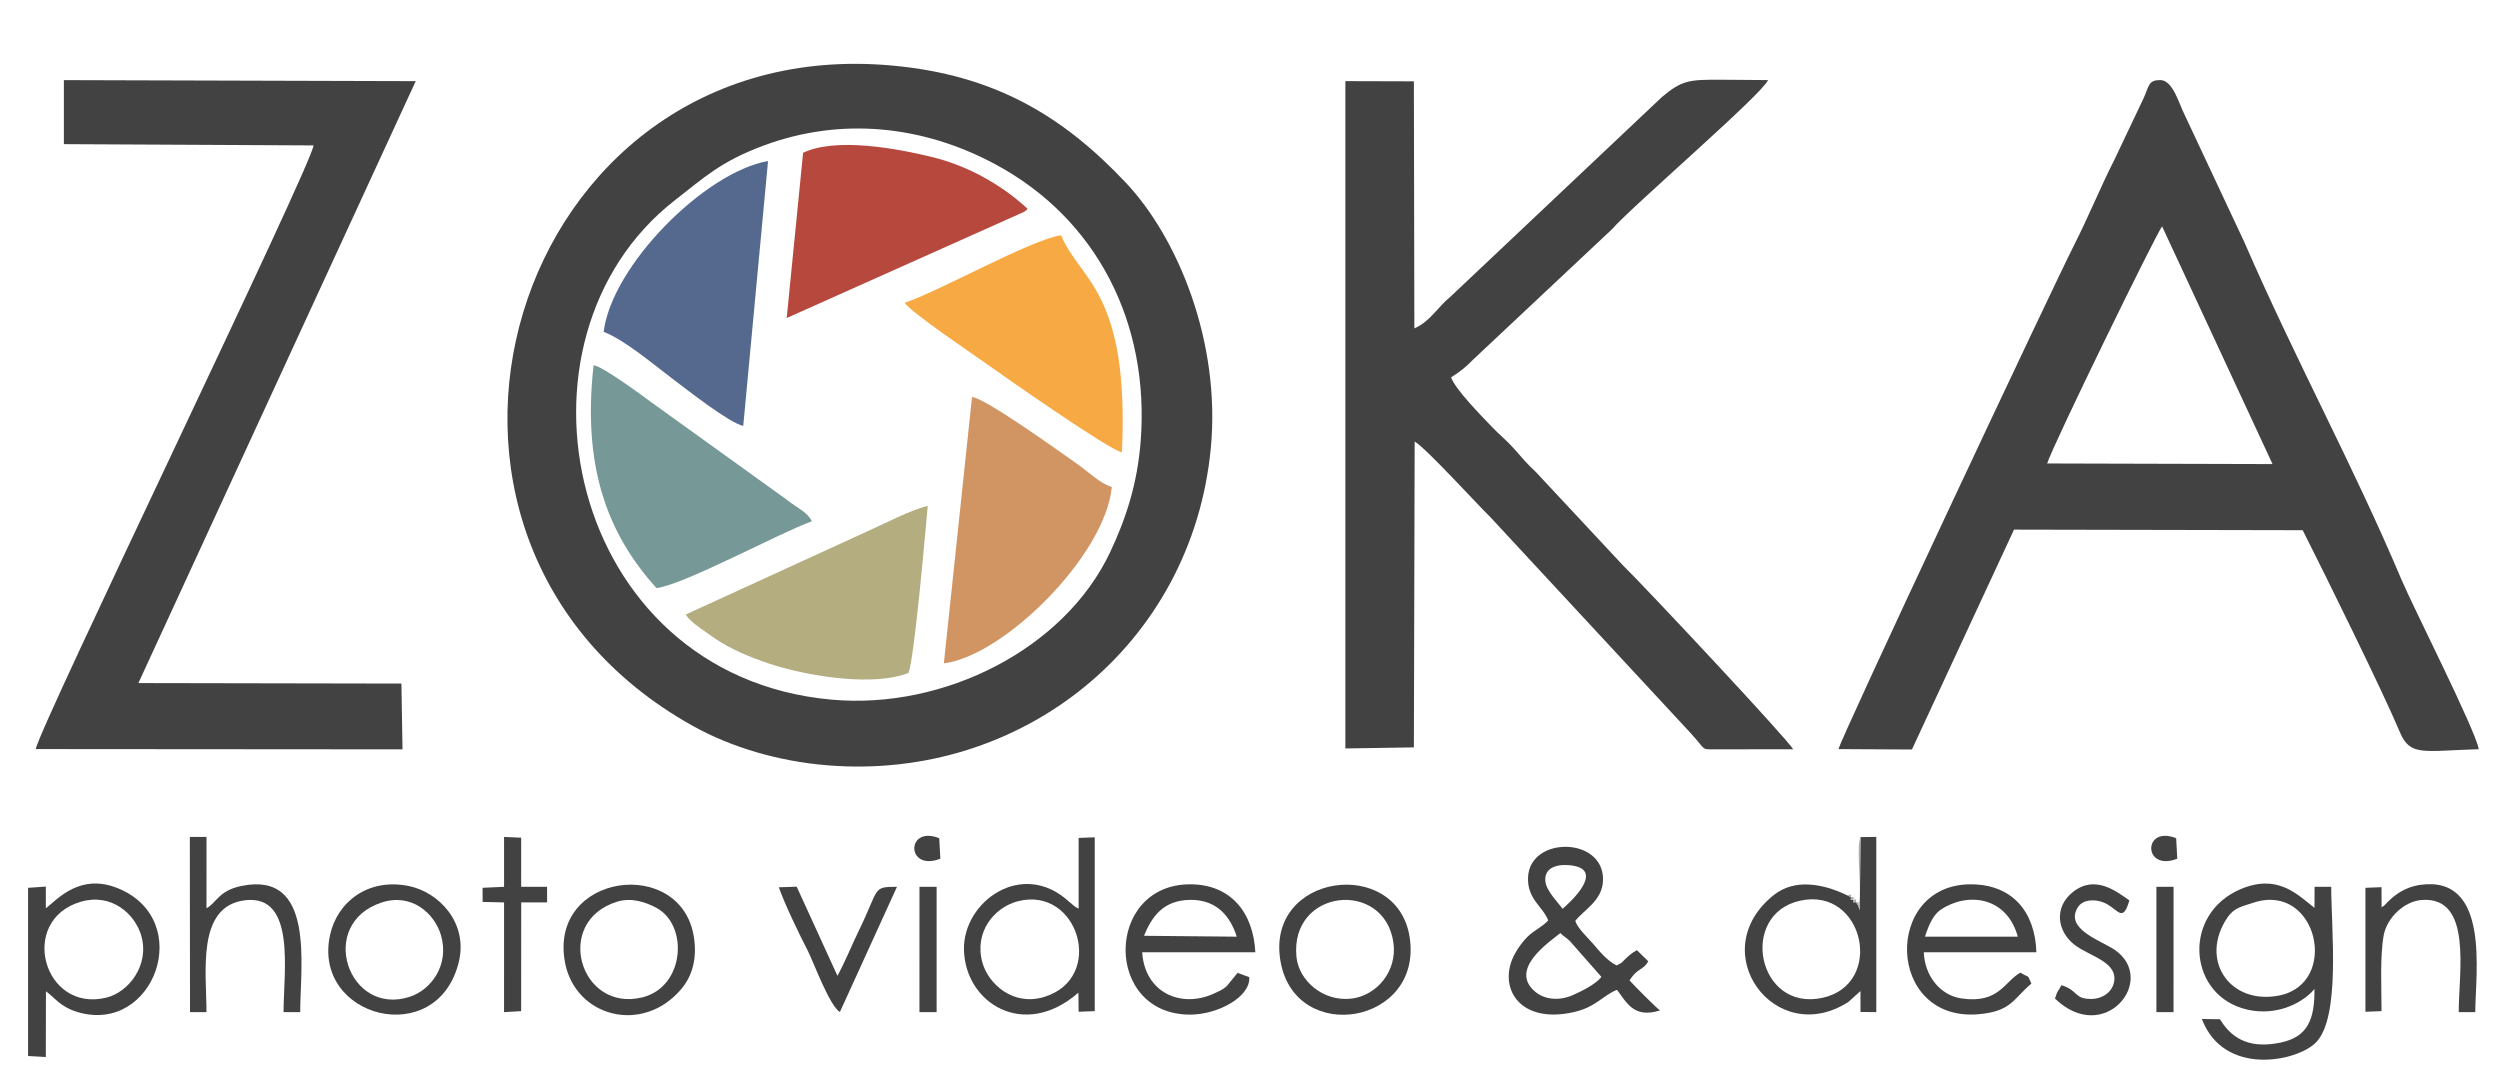 <?xml version="1.0" encoding="UTF-8"?>
<!DOCTYPE svg PUBLIC "-//W3C//DTD SVG 1.1//EN" "http://www.w3.org/Graphics/SVG/1.1/DTD/svg11.dtd">
<!-- Creator: CorelDRAW 2020 (64-Bit) -->
<svg xmlns="http://www.w3.org/2000/svg" xml:space="preserve" width="103mm" height="44mm" version="1.1" style="shape-rendering:geometricPrecision; text-rendering:geometricPrecision; image-rendering:optimizeQuality; fill-rule:evenodd; clip-rule:evenodd"
viewBox="0 0 10300 4400"
 xmlns:xlink="http://www.w3.org/1999/xlink"
 xmlns:xodm="http://www.corel.com/coreldraw/odm/2003">
 <defs>
  <style type="text/css">
   <![CDATA[
    .fil6 {fill:#F7AA44}
    .fil1 {fill:#D19563}
    .fil5 {fill:#B6483E}
    .fil4 {fill:#B3AD80}
    .fil7 {fill:#ADADAE}
    .fil3 {fill:#769897}
    .fil0 {fill:#434242}
    .fil2 {fill:#55698F}
   ]]>
  </style>
 </defs>
 <g id="Layer_x0020_1">
  <path class="fil0" d="M4699.74 1815.82c-13.3,176.11 -60.62,321.06 -126.57,460.37 -187.87,396.84 -682.34,648.56 -1148.02,606.27 -1091.48,-99.12 -1380.51,-1486.11 -643.25,-2058.5 120.02,-93.19 186.76,-157.95 361.82,-223.36 322.5,-120.52 660.39,-83.2 956.82,76.1 420.02,225.68 635.8,655.23 599.2,1139.12zm288.79 30.82c41.73,-437.63 -136.08,-866.43 -348.81,-1092.63 -263.51,-280.2 -546.34,-445.69 -963.64,-483.91 -1575.11,-144.29 -2205.93,1950.02 -821.15,2720.88 156.62,87.2 350.73,145.89 556.84,162.31 799.5,63.75 1499.56,-496.89 1576.76,-1306.65z"/>
  <path class="fil0" d="M8434.37 1909.47c20.68,-70.34 451.14,-951.1 473.5,-976.78l455 979.3 -928.5 -2.52zm-136.67 272.56l1189.43 2.4c89.14,176.35 331.15,666.33 400.51,832.34 42.18,100.93 97.02,76.49 324.7,69.97 -11.34,-75.85 -268.24,-580.38 -319.48,-701.63 -199.97,-473.03 -432.91,-896.7 -646.44,-1388.13l-245.84 -524.24c-21.87,-41.46 -47.51,-142.88 -100.28,-142.88 -48.38,0 -45.5,22.05 -67.64,72.61l-122.21 257.4c-57.88,114.04 -105.81,233.08 -164.69,349.03 -91.74,180.65 -967.58,2043.2 -970.98,2077.39l302.35 1.64 420.57 -905.9z"/>
  <path class="fil0" d="M5978.5 1554.59c33.58,-20.03 63.66,-44.84 90.86,-73.16l572.13 -537.15c79.53,-91.97 623.49,-559.8 642.58,-614.31l-192.08 -1.49c-133.47,-0.61 -161.87,1.68 -244.82,71.23l-871.96 823.28c-52.99,43.23 -82.29,101.03 -148.08,129.92l-1.91 -1017.81 -282.28 -0.82 0.02 2749.39 282.27 -4.43 3.17 -1260.4c51.89,32.5 258.41,259.89 311.78,311.68l825.79 890.45c60.2,66.32 45.14,66.27 84.95,66.27l336.65 -0.3c-13.99,-32.05 -601.69,-660.37 -703.65,-760.43l-356.97 -382.7c-38.94,-35.94 -57.1,-59.4 -89.42,-95.54 -31.92,-35.68 -60.17,-57.19 -92.87,-91.74 -37.32,-39.39 -148.74,-151.41 -166.16,-201.94z"/>
  <path class="fil0" d="M1712.8 334.33l-1449.6 -4.25 0 263.81 1028.45 5.22c-3.38,73.8 -1134.26,2406.13 -1144.25,2487.08l1510.96 1.16 -4.5 -271.05 -1083.67 -2.05 1142.61 -2479.92z"/>
  <path class="fil1" d="M3888.65 2733c245.92,-29.96 663.73,-441.51 692.01,-726 -54.65,-19.88 -91.31,-59.29 -142.49,-95.37 -71.66,-50.51 -384.79,-275.64 -433.51,-275.47l-116.01 1096.84z"/>
  <path class="fil2" d="M2486.98 1367.42c85.22,31.15 213.4,140.7 286.07,194.92 54.62,40.73 230.17,179.95 289.14,192.37l102.19 -1091.41c-261.12,46.13 -643.59,430.7 -677.4,704.12z"/>
  <path class="fil3" d="M2704.79 2422.9c111.96,-13.17 506.69,-227.44 640.17,-275.22 -19.03,-38.99 -58.9,-53.06 -102.86,-88.39l-567.38 -408.29c-31.89,-24.08 -200.46,-147.33 -229.2,-145.79 -45.69,408.52 51.64,689 259.27,917.69z"/>
  <path class="fil4" d="M2825.17 2531.82c18.83,29.33 54.58,52.09 80.01,70.24 33.97,24.2 53.83,38.96 93.24,60.42 63.48,34.53 147.12,66.38 221.34,87.05 140.24,39.01 381.05,77.62 522.77,23.44 23.8,-49.8 70.56,-588.26 79.72,-688.35 -69.13,15.49 -180.86,74.43 -250.19,105.14l-746.89 342.06z"/>
  <path class="fil5" d="M3308.78 629.44l-67.59 680.84 976.42 -436.74c13.87,-8.79 8.95,-5.2 15.97,-13.26 -94.26,-88.08 -232.93,-173.79 -391.16,-212.71 -151.42,-37.23 -399.78,-82.13 -533.64,-18.13z"/>
  <path class="fil6" d="M3727.49 1247.35c20.23,36.06 278.88,210.51 321.69,241 99.6,70.98 520.99,365.73 573.16,375.3 31.2,-664.99 -172.56,-706.03 -250.86,-894.64 -129.15,20.55 -497.41,229.15 -643.99,278.34z"/>
  <path class="fil0" d="M9287.55 3717.93c261.2,-81.84 353.29,334.8 101.67,383.79 -195.29,38.03 -321.63,-134.46 -222.96,-304.48 30.94,-53.37 53.27,-58 121.29,-79.31zm248.03 22.4c-73.57,-58.22 -154.56,-141.86 -306.62,-76.01 -233.43,101.07 -215.25,418.07 6.15,488.76 126.85,40.52 245.44,-13.27 300.47,-78.26 1.34,125.1 -28.33,196.89 -137.41,220.12 -114.24,24.34 -195.88,-2.96 -251.92,-95.63l-74.6 -1.15c90.69,238.71 391.65,175.28 469.36,97.5 103.46,-103.55 63.54,-468.1 63.62,-642.02l-68.54 0 -0.51 86.69z"/>
  <path class="fil0" d="M6428.59 3844.31c12.3,12.86 23.78,17.47 39.5,33.04l129.78 147.47c-22.84,29.82 -83.2,59.92 -118.72,75.4 -56.44,24.57 -116.54,18.14 -155.62,-15.58 -106.84,-92.17 59.1,-203.15 105.06,-240.33zm9.15 -100.19c-16.06,-23.23 -66.59,-73.04 -70.76,-112.2 -5.76,-54.18 42.09,-72.06 97.14,-67.47 156.58,13.04 6.99,152.1 -26.38,179.67zm-198.31 188.76c-70.53,134.32 19.52,288.8 245.97,236.67 89.65,-20.65 115.81,-66.44 176.41,-91.6 39.5,51.29 69.16,119.71 177.7,84.82 -11.41,-5.75 -110.18,-105.67 -125.9,-123.63 33.91,-53.02 56.44,-40.83 77.25,-78.54l-46.87 -45.97c-21.4,12.83 -22.92,13.89 -40.4,29.55 -27.32,24.44 -11.81,17.8 -43.14,33.36 -39.86,-20.08 -69.07,-56.72 -98.21,-90.49 -24.11,-28 -61.58,-61.28 -72.12,-92.74 34.5,-45.94 113.36,-83.09 114.39,-170 2.1,-177.68 -300.99,-180 -308.95,-10.53 -4.26,90.26 60.59,120.38 83.11,178.11 -23.42,26.09 -54.34,38.66 -82.12,64.48 -18.83,17.55 -41.27,46.3 -57.12,76.51z"/>
  <path class="fil0" d="M333.96 3714.86c124.5,-35.95 222.05,49.55 248.11,140.35 34.86,121.46 -52.35,232.47 -143.54,254.93 -260.94,64.2 -364.87,-320.14 -104.57,-395.28zm-218.34 -57.04l0 692.93 73.16 4.14 0.51 -270.79c40.7,30.25 60.61,65.24 132.24,86.16 313.61,91.56 482.87,-377.27 167.45,-509.31 -157.53,-65.96 -250.73,42.18 -300.11,81.45l-0.05 -89.69 -73.2 5.11z"/>
  <path class="fil0" d="M7416.87 3710.7c263.21,-57.64 349.87,344.17 91.5,400.39 -268.28,58.41 -346.28,-344.59 -91.5,-400.39zm238.1 18.74l-8.61 -12.39c-14.21,0.53 -10.79,3.95 -10.27,-10.28 -14.22,0.53 -10.8,3.96 -10.25,-10.28l-14.23 -7.22 -12.82 -5.8c-88.04,-40.97 -204.25,-64.55 -289.87,3.37 -292.83,232.42 4.37,636.65 307.11,440.61l49.15 -44.33 -0.03 86.15 65.18 0.72 0 -722 -65.07 0.94 -3.07 301.23 -7.22 -20.72z"/>
  <path class="fil0" d="M4194.57 3712.91c249.83,-63.38 362.79,319.45 104.94,395.2 -126.96,37.29 -227.12,-55.07 -251.59,-141.04 -36.08,-126.85 48.26,-229.2 146.65,-254.16zm249.42 30.79c-22.69,-12.22 -6.69,-2.71 -23.19,-15 -3.53,-2.61 -14.73,-12.33 -18.15,-15.43 -190.95,-173.65 -434.92,0.4 -431.13,199.13 4.17,219.53 246.95,373.8 471.48,177.37l0.99 78.67 66.3 -2.57 0 -716.17 -66.3 2.59 0 291.41z"/>
  <path class="fil0" d="M4713.31 3855.45c33.03,-80.88 80.32,-146.52 190.23,-147.97 109.1,-1.43 165.24,67.43 191.89,151.6l-382.12 -3.63zm340.94 207.29c-15.35,14.07 -31.41,20.79 -51.44,30.1 -135.59,62.94 -286.47,-1.87 -297.05,-169.43l466.23 0c-8.31,-163.54 -100.89,-280.07 -268.47,-280.07 -351.76,0 -357.92,537.18 0,536.93 112.8,-0.06 249.4,-72.38 243.44,-154.41l-48.21 -17.68 -44.5 54.56z"/>
  <path class="fil0" d="M7930.82 3859.13c16.08,-49.14 34.21,-90.52 65.33,-111.34 109.78,-73.52 271.51,-54.89 317.23,111.34l-382.56 0zm393.23 147.96c-65.79,36.75 -88.76,129.42 -243.42,106.4 -88.12,-13.08 -151.45,-94.57 -154.48,-190.08l463.73 0c-4.97,-167.69 -99.89,-280.07 -270.43,-280.07 -360.56,0 -349.13,566.54 30.57,535.39 137.38,-11.25 144.26,-63.77 219.33,-126.26 -19.19,-42.83 -5.69,-20.21 -45.3,-45.38z"/>
  <path class="fil0" d="M850.76 4169.99c0,-164.96 -42.39,-437.91 160.21,-461.06 209.16,-23.91 157.36,294.11 157.27,461.06l68.64 0c0,-191.74 62.81,-583.11 -242.48,-519.8 -94.53,19.63 -100.91,68.74 -143.65,91.64l0.14 -293.7 -68.77 0 0.7 721.86 67.94 0z"/>
  <path class="fil0" d="M1572.2 3718.36c123.67,-40.69 218.79,45.19 244.89,135.57 35.05,121.38 -40.36,223.98 -128.84,252.82 -253.57,82.7 -384.31,-300.14 -116.05,-388.39zm318.11 244.84c38.88,-160.17 -80.81,-288.06 -207.96,-313.18 -167.65,-33.09 -293.14,67.14 -322.58,202.34 -74.48,341.8 442.11,475.3 530.54,110.84z"/>
  <path class="fil0" d="M5341.39 3942.62c-27.64,-281.8 362.52,-320.88 399.48,-58.69 16.64,117.89 -69.26,217.17 -170.95,230.11 -117.88,14.96 -218.94,-73.94 -228.53,-171.42zm-65.24 20.58c62.45,344.36 586.51,257.46 531.67,-101.55 -51.33,-336.21 -598.21,-265.36 -531.67,101.55z"/>
  <path class="fil0" d="M2542.93 3714.81c57.99,-17.86 116.62,1.67 160.15,24.71 135.44,71.68 118.09,326.34 -56.31,369.56 -257.48,63.82 -368.81,-312.56 -103.84,-394.27zm-215.55 248.39c40.99,225.98 319.2,300.86 479.31,111.9 45.16,-53.26 65.84,-125.34 52.35,-213.45 -51.35,-336.21 -598.23,-265.31 -531.66,101.55z"/>
  <path class="fil0" d="M9811.93 4165.87c0,-91.44 -6.86,-225 8.81,-311.72 12.99,-71.92 83.58,-141.65 159.03,-146.43 207.41,-13.17 150.17,297.7 150.17,462.27l68.21 0c0.28,-158.36 63.23,-564.59 -226.34,-524.44 -101.89,14.12 -150.55,93.97 -153.45,88.39 -0.96,-1.86 -3.87,3.87 -6.19,5.58l-0.24 -84.35 -66.3 2.6 0.04 510.67 66.26 -2.57z"/>
  <path class="fil0" d="M3208.85 3655.57c23.28,67.9 84.09,193.53 118.38,259.89 23.61,45.68 90.67,229.9 133.21,253.84l235.12 -515.66c-102.13,0 -71.39,4.24 -156.06,178.4 -28.55,58.74 -59.74,134.65 -89.14,188.39l-167.95 -367.23 -73.56 2.37z"/>
  <path class="fil0" d="M8466.52 4114.12c203.94,196.4 424.29,-77.16 246.61,-200.46 -53.81,-37.34 -209.92,-85.49 -151.97,-176.31 23,-36.02 83.31,-34.43 123.37,-10.23 45.66,27.61 63.15,69.85 88.52,-17.61 -50.91,-34.69 -139.86,-108.16 -232.42,-34.67 -80.11,63.58 -65.18,163.58 8.22,219.02 62.92,47.56 180.82,69.84 160.14,156.17 -9.32,38.97 -48.65,66.41 -96.09,65.65 -68.5,-1.11 -48.93,-34.07 -119.6,-56.83 -17.78,34.52 -13.35,13.43 -26.78,55.27z"/>
  <polygon class="fil0" points="1988.33,3715.96 2076.72,3717.93 2076.67,4169.99 2147.15,4165.87 2147.4,3717.93 2254.04,3717.93 2253.99,3653.64 2147.15,3653.64 2147.24,3451.3 2076.72,3448.13 2076.77,3653.64 1988.35,3657.71 "/>
  <polygon class="fil0" points="3788.11,4169.99 3858.84,4169.99 3858.84,3653.64 3788.23,3653.64 "/>
  <polygon class="fil0" points="8884.37,4169.99 8955,4169.99 8955.06,3653.64 8884.38,3653.64 "/>
  <path class="fil0" d="M8965.81 3453.43c-137.64,-54.97 -137.71,139.51 4.54,84.53l-4.54 -84.53z"/>
  <path class="fil0" d="M3869.65 3453.43c-137.65,-54.97 -137.68,139.51 4.57,84.53l-4.57 -84.53z"/>
  <path class="fil7" d="M7654.97 3729.44c2.61,-16.09 6.66,-12.96 -8.61,-12.39 0.54,-14.24 3.95,-10.8 -10.27,-10.28 0.53,-14.21 3.96,-10.8 -10.25,-10.28 0.6,-16.29 3.48,-11.39 -14.23,-7.22l-12.82 -5.8 12.82 5.8 14.23 7.22c-0.55,14.24 -3.97,10.81 10.25,10.28 -0.52,14.23 -3.94,10.81 10.27,10.28l8.61 12.39 7.22 20.72 3.07 -301.23c-21.4,45.13 12.33,256.82 -10.29,280.51z"/>
 </g>
</svg>
